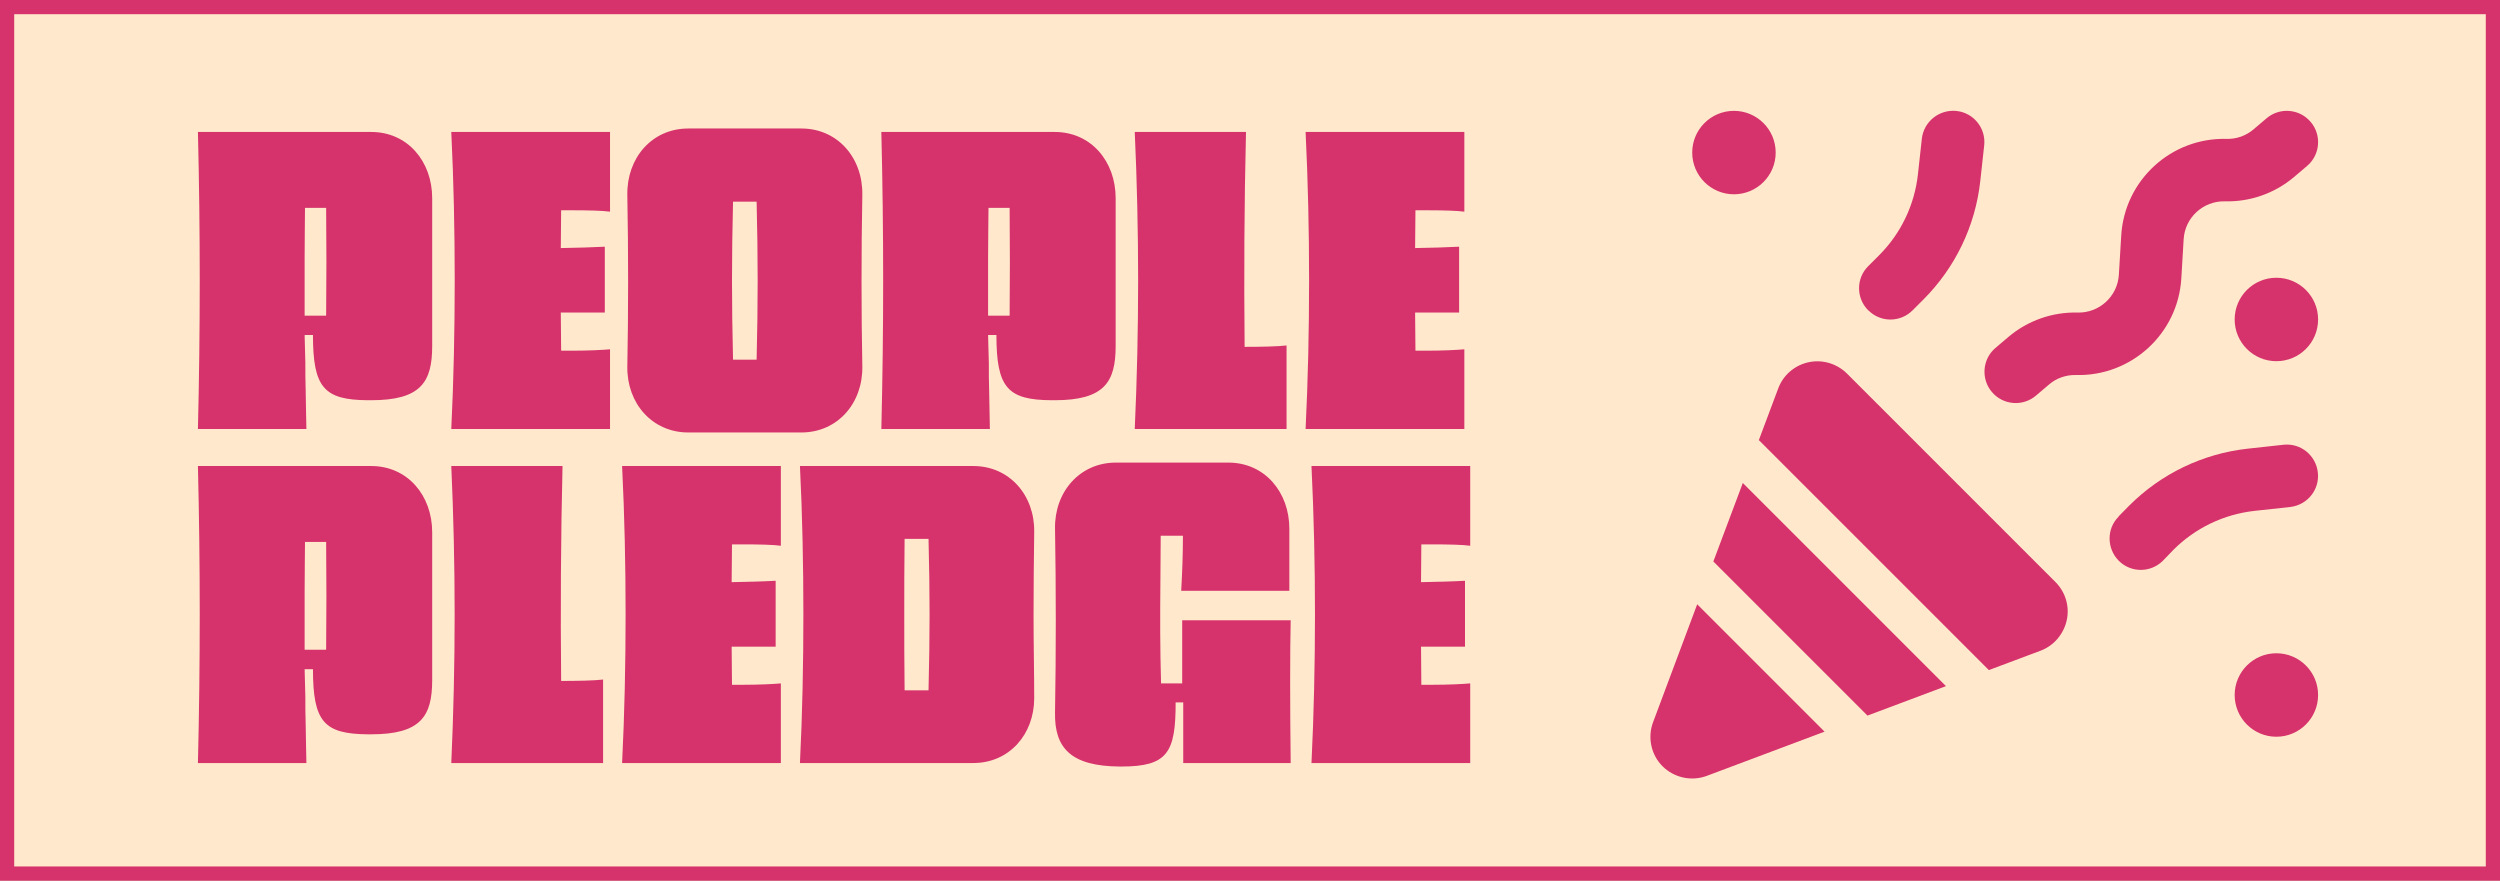 <?xml version="1.0" encoding="UTF-8"?>
<svg width="88" height="31" viewBox="0 0 88 31" xmlns="http://www.w3.org/2000/svg">
  <rect x="0" y="0" width="88" height="31" fill="#333333" stroke="none"/>
  <defs/>
  <rect width="88" height="31" style="fill: rgb(255, 232, 204); stroke: rgb(214, 51, 108);"/>
  <path id="party-horn-solid" stroke="none" d="M 59.566 5.37 C 59.566 4.559 60.224 3.902 61.035 3.902 C 61.846 3.902 62.504 4.559 62.504 5.37 C 62.504 6.182 61.846 6.839 61.035 6.839 C 60.224 6.839 59.566 6.182 59.566 5.37 Z M 78.66 11.245 C 78.66 10.434 79.317 9.777 80.128 9.777 C 80.94 9.777 81.597 10.434 81.597 11.245 C 81.597 12.057 80.94 12.714 80.128 12.714 C 79.317 12.714 78.66 12.057 78.66 11.245 Z M 80.128 22.995 C 80.94 22.995 81.597 23.653 81.597 24.464 C 81.597 25.275 80.94 25.933 80.128 25.933 C 79.317 25.933 78.66 25.275 78.66 24.464 C 78.66 23.653 79.317 22.995 80.128 22.995 Z M 65.762 10.924 C 65.331 10.493 65.331 9.795 65.762 9.368 L 66.143 8.987 C 66.91 8.221 67.392 7.216 67.511 6.137 L 67.649 4.879 C 67.718 4.278 68.264 3.842 68.87 3.906 C 69.476 3.971 69.912 4.517 69.843 5.123 L 69.705 6.38 C 69.531 7.955 68.824 9.423 67.704 10.543 L 67.323 10.924 C 66.891 11.356 66.194 11.356 65.767 10.924 Z M 74.575 18.176 L 74.951 17.795 C 76.071 16.675 77.54 15.968 79.114 15.794 L 80.372 15.656 C 80.978 15.587 81.519 16.023 81.588 16.629 C 81.657 17.235 81.221 17.777 80.615 17.846 L 79.357 17.983 C 78.279 18.103 77.274 18.585 76.507 19.351 L 76.135 19.737 C 75.704 20.168 75.006 20.168 74.579 19.737 C 74.153 19.305 74.148 18.607 74.579 18.181 Z M 81.336 4.292 C 81.73 4.755 81.671 5.453 81.207 5.843 L 80.748 6.233 C 80.069 6.807 79.201 7.11 78.315 7.087 C 77.554 7.069 76.911 7.656 76.865 8.418 L 76.783 9.795 C 76.668 11.746 75.025 13.251 73.074 13.201 C 72.725 13.191 72.385 13.311 72.124 13.536 L 71.665 13.926 C 71.201 14.321 70.504 14.261 70.113 13.797 C 69.723 13.334 69.778 12.636 70.242 12.246 L 70.701 11.856 C 71.38 11.282 72.248 10.979 73.134 11.002 C 73.895 11.021 74.538 10.433 74.584 9.671 L 74.667 8.294 C 74.781 6.343 76.424 4.838 78.375 4.889 C 78.724 4.898 79.064 4.778 79.325 4.553 L 79.784 4.163 C 80.248 3.769 80.945 3.828 81.336 4.292 Z M 65.01 13.146 L 72.353 20.489 C 72.707 20.843 72.858 21.352 72.748 21.839 C 72.638 22.325 72.294 22.729 71.83 22.904 L 70.008 23.587 L 61.911 15.491 L 62.595 13.669 C 62.77 13.201 63.174 12.856 63.66 12.751 C 64.147 12.645 64.656 12.797 65.01 13.146 Z M 60.31 19.764 L 61.347 17.001 L 68.498 24.152 L 65.735 25.189 L 60.31 19.764 Z M 59.745 21.274 L 64.225 25.754 L 60.08 27.31 C 59.543 27.512 58.933 27.379 58.524 26.975 C 58.116 26.571 57.987 25.956 58.189 25.419 L 59.74 21.274 Z" style="fill: rgb(214, 51, 108);"/>
  <path id="PEOPLE-PLEDGE" fill-rule="evenodd" stroke="none" d="M 39.418 26.982 C 37.698 26.97 37.112 26.335 37.137 25.078 C 37.173 22.968 37.173 20.712 37.137 18.613 C 37.112 17.32 38.002 16.283 39.283 16.283 L 43.236 16.283 C 44.517 16.283 45.385 17.32 45.385 18.613 L 45.385 19.76 C 45.385 20.126 45.385 20.492 45.385 20.797 L 41.578 20.797 C 41.615 20.162 41.639 19.504 41.639 18.857 L 40.857 18.857 C 40.857 19.406 40.846 19.954 40.846 20.479 C 40.834 21.76 40.833 22.713 40.869 24.055 L 41.613 24.055 L 41.613 21.834 L 45.432 21.834 C 45.407 22.932 45.407 24.785 45.432 26.859 L 41.65 26.859 L 41.65 24.725 L 41.383 24.725 C 41.383 26.494 41.102 26.982 39.467 26.982 L 39.418 26.982 Z M 6.967 26.859 C 7.052 23.321 7.052 19.93 6.967 16.404 L 13.066 16.404 C 14.347 16.404 15.213 17.441 15.213 18.734 L 15.213 23.943 C 15.213 25.212 14.811 25.848 13.066 25.848 L 13.006 25.848 C 12.994 25.848 12.968 25.848 12.943 25.848 C 11.406 25.835 11.016 25.409 11.016 23.555 L 10.723 23.555 C 10.735 23.872 10.736 24.2 10.748 24.518 C 10.748 24.859 10.748 25.189 10.76 25.506 C 10.772 26.006 10.773 26.469 10.785 26.859 L 6.967 26.859 Z M 15.885 26.859 C 16.043 23.37 16.043 19.893 15.885 16.404 L 19.801 16.404 C 19.74 18.93 19.728 21.443 19.752 23.969 C 20.313 23.969 20.936 23.957 21.229 23.92 L 21.229 26.859 L 15.885 26.859 Z M 21.898 26.859 C 21.984 25.115 22.021 23.372 22.021 21.627 C 22.021 19.895 21.984 18.149 21.898 16.404 L 27.486 16.404 L 27.486 19.211 C 27.242 19.174 26.706 19.162 26.182 19.162 L 25.766 19.162 C 25.766 19.601 25.754 20.053 25.754 20.492 C 26.34 20.48 26.876 20.468 27.303 20.443 L 27.303 22.762 L 25.766 22.762 C 25.766 22.762 25.766 22.762 25.754 22.762 C 25.754 23.213 25.766 23.652 25.766 24.104 L 26.182 24.104 C 26.706 24.104 27.242 24.079 27.486 24.055 L 27.486 26.859 L 21.898 26.859 Z M 28.158 26.859 C 28.244 25.115 28.279 23.372 28.279 21.627 C 28.279 19.895 28.244 18.149 28.158 16.404 L 34.258 16.404 C 35.539 16.404 36.429 17.441 36.404 18.734 C 36.392 19.686 36.381 20.674 36.381 21.662 C 36.381 22.65 36.404 23.651 36.404 24.578 C 36.404 25.847 35.527 26.859 34.258 26.859 L 28.158 26.859 Z M 46.164 26.859 C 46.249 25.115 46.287 23.372 46.287 21.627 C 46.287 19.895 46.249 18.149 46.164 16.404 L 51.752 16.404 L 51.752 19.211 C 51.508 19.174 50.972 19.162 50.447 19.162 L 50.031 19.162 C 50.031 19.601 50.02 20.053 50.02 20.492 C 50.605 20.48 51.141 20.468 51.568 20.443 L 51.568 22.762 L 50.031 22.762 C 50.031 22.762 50.032 22.762 50.02 22.762 C 50.02 23.213 50.031 23.652 50.031 24.104 L 50.447 24.104 C 50.972 24.104 51.508 24.079 51.752 24.055 L 51.752 26.859 L 46.164 26.859 Z M 31.842 24.299 L 32.244 24.299 C 32.391 24.299 32.537 24.299 32.684 24.299 C 32.708 23.323 32.721 22.481 32.721 21.627 C 32.721 20.785 32.708 19.943 32.684 18.967 L 32.27 18.967 C 32.123 18.967 31.988 18.967 31.842 18.967 C 31.83 19.943 31.83 20.785 31.83 21.627 C 31.83 22.481 31.83 23.323 31.842 24.299 Z M 10.723 22.871 L 11.48 22.871 C 11.493 21.48 11.493 20.467 11.48 19.076 L 10.736 19.076 C 10.736 19.418 10.723 20.114 10.723 20.846 L 10.723 21.98 C 10.723 22.371 10.723 22.725 10.723 22.871 Z M 24.229 15.223 C 22.948 15.223 22.058 14.186 22.082 12.893 C 22.119 10.989 22.119 8.842 22.082 6.865 C 22.058 5.56 22.948 4.523 24.229 4.523 L 28.207 4.523 C 29.488 4.523 30.378 5.56 30.354 6.865 C 30.317 8.842 30.317 10.989 30.354 12.893 C 30.378 14.186 29.488 15.223 28.207 15.223 L 24.229 15.223 Z M 6.967 15.1 C 7.052 11.562 7.052 8.17 6.967 4.645 L 13.066 4.645 C 14.347 4.645 15.213 5.681 15.213 6.975 L 15.213 12.184 C 15.213 13.452 14.811 14.088 13.066 14.088 L 13.006 14.088 C 12.994 14.088 12.968 14.088 12.943 14.088 C 11.406 14.076 11.016 13.647 11.016 11.793 L 10.723 11.793 C 10.735 12.11 10.736 12.441 10.748 12.758 C 10.748 13.099 10.748 13.429 10.76 13.746 C 10.772 14.246 10.773 14.709 10.785 15.1 L 6.967 15.1 Z M 15.885 15.1 C 15.97 13.355 16.006 11.61 16.006 9.865 C 16.006 8.133 15.97 6.389 15.885 4.645 L 21.473 4.645 L 21.473 7.451 C 21.229 7.415 20.691 7.402 20.166 7.402 L 19.752 7.402 C 19.752 7.842 19.74 8.293 19.74 8.732 C 20.326 8.72 20.862 8.708 21.289 8.684 L 21.289 11 L 19.752 11 C 19.752 11 19.752 11 19.74 11 C 19.74 11.451 19.752 11.892 19.752 12.344 L 20.166 12.344 C 20.691 12.344 21.229 12.319 21.473 12.295 L 21.473 15.1 L 15.885 15.1 Z M 31.023 15.1 C 31.109 11.562 31.109 8.17 31.023 4.645 L 37.125 4.645 C 38.406 4.645 39.271 5.681 39.271 6.975 L 39.271 12.184 C 39.271 13.452 38.87 14.088 37.125 14.088 L 37.062 14.088 C 37.05 14.088 37.026 14.088 37.002 14.088 C 35.465 14.076 35.074 13.647 35.074 11.793 L 34.781 11.793 C 34.793 12.11 34.794 12.441 34.807 12.758 C 34.807 13.099 34.806 13.429 34.818 13.746 C 34.831 14.246 34.832 14.709 34.844 15.1 L 31.023 15.1 Z M 39.943 15.1 C 40.102 11.61 40.102 8.134 39.943 4.645 L 43.859 4.645 C 43.798 7.17 43.786 9.684 43.811 12.209 C 44.372 12.209 44.994 12.197 45.287 12.16 L 45.287 15.1 L 39.943 15.1 Z M 45.957 15.1 C 46.042 13.355 46.08 11.61 46.08 9.865 C 46.08 8.133 46.042 6.389 45.957 4.645 L 51.545 4.645 L 51.545 7.451 C 51.301 7.415 50.765 7.402 50.24 7.402 L 49.824 7.402 C 49.824 7.842 49.812 8.293 49.812 8.732 C 50.398 8.72 50.934 8.708 51.361 8.684 L 51.361 11 L 49.824 11 C 49.824 11 49.825 11 49.812 11 C 49.812 11.451 49.824 11.892 49.824 12.344 L 50.24 12.344 C 50.765 12.344 51.301 12.319 51.545 12.295 L 51.545 15.1 L 45.957 15.1 Z M 25.803 12.66 L 26.633 12.66 C 26.682 10.635 26.682 9.123 26.633 7.098 L 25.803 7.098 C 25.754 9.123 25.754 10.635 25.803 12.66 Z M 10.723 11.111 L 11.48 11.111 C 11.493 9.721 11.493 8.707 11.48 7.316 L 10.736 7.316 C 10.736 7.658 10.723 8.354 10.723 9.086 L 10.723 10.221 C 10.723 10.611 10.723 10.965 10.723 11.111 Z M 34.781 11.111 L 35.539 11.111 C 35.551 9.721 35.551 8.707 35.539 7.316 L 34.795 7.316 C 34.795 7.658 34.781 8.354 34.781 9.086 L 34.781 10.221 C 34.781 10.611 34.781 10.965 34.781 11.111 Z" style="fill: rgb(214, 51, 108);"/>
</svg>